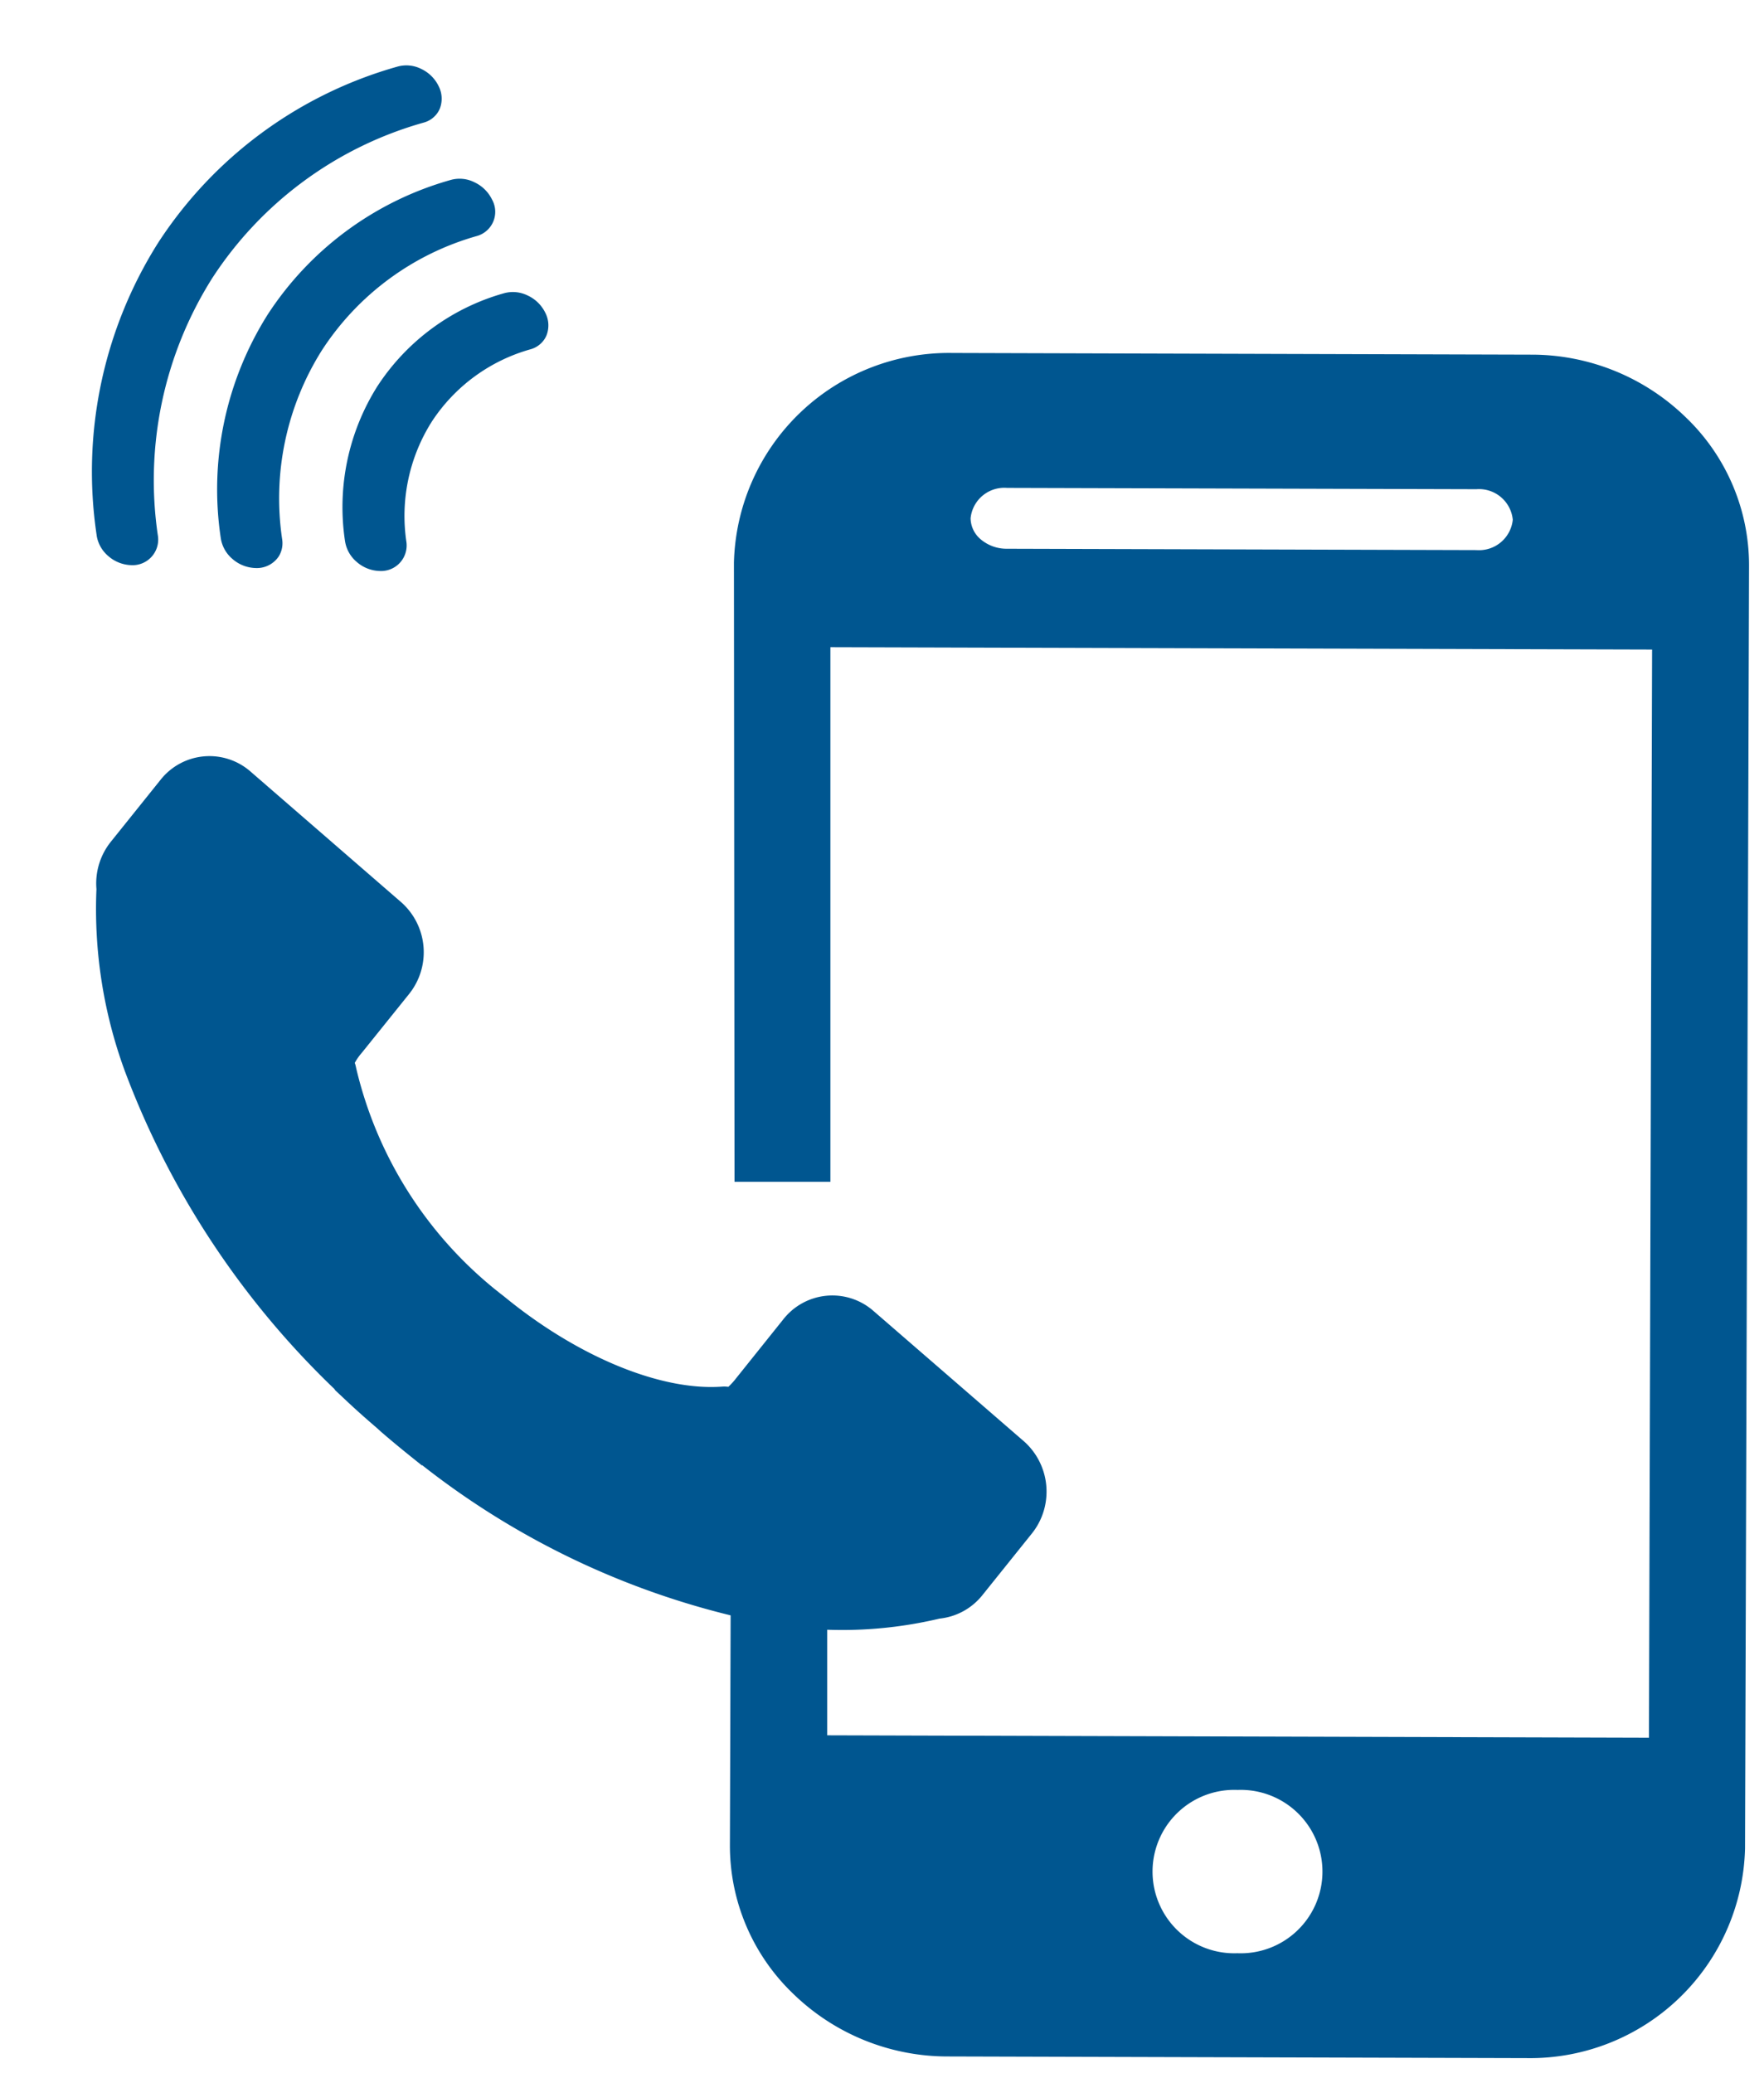<svg xmlns="http://www.w3.org/2000/svg" width="58.954" height="69.287" viewBox="0 0 58.954 69.287"><g transform="translate(5673 -3536)"><g transform="translate(-5648.606 3547.796)"><path d="M26.626,56.988H26.6L7.283,56.933a7.4,7.4,0,0,1-5.152-2.08A6.852,6.852,0,0,1,0,49.88l.03-9.654H3.252V46.2l27.463.08.057-19.829L30.82,9.912,3.358,9.834V27.7H.154L.135,7.012A7.185,7.185,0,0,1,7.436,0H7.46L26.781.056a7.391,7.391,0,0,1,5.15,2.08A6.848,6.848,0,0,1,34.06,7.109l-.134,42.87a7.183,7.183,0,0,1-7.3,7.009Zm-9.662-8.963a2.731,2.731,0,1,0-.008,5.458h.007a2.731,2.731,0,1,0,.01-5.458ZM9.26,4.509A1.132,1.132,0,0,0,8.044,5.523a.935.935,0,0,0,.356.72,1.337,1.337,0,0,0,.859.3l15.683.045h.007a1.133,1.133,0,0,0,1.215-1.014,1.133,1.133,0,0,0-1.215-1.021L9.265,4.509Z" transform="translate(0 0.001)" fill="#005690"/><path d="M26.747,57.489H26.6L7.275,57.433a7.861,7.861,0,0,1-5.491-2.221A7.381,7.381,0,0,1-.5,49.88l.032-10.154h4.22V45.7l26.464.077.1-35.368L3.858,10.335V28.2h-4.2L-.365,7.006V7A7.685,7.685,0,0,1,7.44-.5h.02l19.322.056h.008a7.852,7.852,0,0,1,5.488,2.221A7.376,7.376,0,0,1,34.56,7.11l-.134,42.881a7.683,7.683,0,0,1-7.678,7.5ZM.528,40.726.5,49.882a6.378,6.378,0,0,0,1.975,4.609,6.868,6.868,0,0,0,4.8,1.942h.008l19.352.055h.113a6.683,6.683,0,0,0,6.679-6.517L33.56,7.107A6.374,6.374,0,0,0,31.586,2.5a6.86,6.86,0,0,0-4.8-1.942h-.009L7.428.5H7.316A6.685,6.685,0,0,0,.635,7.018L.654,27.2h2.2V9.333l28.463.081-.108,37.368L2.752,46.7V40.726ZM17.073,53.985l-.114,0a3.231,3.231,0,1,1,.01-6.458,3.231,3.231,0,1,1,.1,6.46Zm-.126-1h.036a2.231,2.231,0,1,0,.008-4.459h-.047a2.231,2.231,0,1,0-.007,4.459ZM25.038,7.091c-.036,0-.071,0-.107,0L9.259,7.043H9.244a1.842,1.842,0,0,1-1.157-.41,1.429,1.429,0,0,1-.543-1.1V5.5l0-.029A1.627,1.627,0,0,1,9.169,4.005c.036,0,.073,0,.109,0l15.654.044c.035,0,.07,0,.105,0a1.626,1.626,0,0,1,1.624,1.476l0,.049-.005.049A1.628,1.628,0,0,1,25.038,7.091ZM9.257,6.043l15.731.047.05,0a.63.63,0,0,0,.622-.519.63.63,0,0,0-.622-.523l-.05,0-.02,0h-.02L9.22,5.007l-.051,0a.629.629,0,0,0-.624.538.433.433,0,0,0,.164.307l.006,0a.839.839,0,0,0,.528.188Z" transform="translate(0 0.001)" fill="rgba(0,0,0,0)"/></g><path d="M.7,29.605a13.717,13.717,0,0,1-.625-5.761A26.429,26.429,0,0,1,4.513,11.925l-.01-.007c.233-.348.474-.7.722-1.041l.094-.128.092-.128q.373-.517.765-1.014l.01.007A27.985,27.985,0,0,1,16.276,1.47,15.292,15.292,0,0,1,22.114.031,1.731,1.731,0,0,1,23.4.289L25.6,1.764a1.584,1.584,0,0,1,.415,2.262l-3.913,5.4a1.733,1.733,0,0,1-2.35.413l-2.1-1.4c-.421-.282-.584-.32-.736-.284-.066.016-.127.048-.194.066C10.789,9.823,6.09,17.465,6.818,21.9a1.339,1.339,0,0,1,0,.2c.016.151.111.283.533.566l2.1,1.4a1.584,1.584,0,0,1,.414,2.262l-3.909,5.4a1.735,1.735,0,0,1-2.351.413L1.4,30.67A1.605,1.605,0,0,1,.7,29.605Z" transform="matrix(0.087, -0.996, 0.996, 0.087, -5671.231, 3587.728)" fill="#005690"/><path d="M4.56,32.933a2.226,2.226,0,0,1-1.232-.371L1.119,31.086a2.112,2.112,0,0,1-.9-1.356,14.122,14.122,0,0,1-.637-5.937A27.04,27.04,0,0,1,3.825,12.054l-.01-.007.272-.407c.247-.369.493-.724.733-1.056l.1-.131.09-.125c.252-.349.514-.7.778-1.032l.292-.372.01.007A28.632,28.632,0,0,1,16.06,1.019a15.714,15.714,0,0,1,6-1.486,2.231,2.231,0,0,1,1.615.339l2.207,1.475a2.084,2.084,0,0,1,.543,2.973l-3.915,5.4a2.232,2.232,0,0,1-3.028.533l-2.1-1.406a1.858,1.858,0,0,0-.36-.207L17,8.653a1.385,1.385,0,0,1-.14.048,13.487,13.487,0,0,0-7.172,5.581c-1.8,2.624-2.707,5.513-2.374,7.542a1.024,1.024,0,0,1,.01.2,2.275,2.275,0,0,0,.308.234l2.1,1.4a2.084,2.084,0,0,1,.543,2.974l-3.911,5.4A2.245,2.245,0,0,1,4.56,32.933Zm.633-21.142L5.2,11.8l-.279.408A26.026,26.026,0,0,0,.572,23.9a13.124,13.124,0,0,0,.6,5.546l.012.035.006.037a1.11,1.11,0,0,0,.479.733l2.209,1.476a1.227,1.227,0,0,0,.678.2,1.241,1.241,0,0,0,.992-.5l3.907-5.393a1.084,1.084,0,0,0-.283-1.549l-.005,0-2.1-1.4c-.456-.306-.711-.545-.752-.928l0-.026V22.1c0-.032,0-.063,0-.094,0-.013,0-.03,0-.039-.374-2.3.574-5.388,2.538-8.255A14.489,14.489,0,0,1,16.6,7.735l.042-.015a1.284,1.284,0,0,1,.165-.054,1.4,1.4,0,0,1,1.132.354l2.1,1.4a1.225,1.225,0,0,0,.678.2,1.239,1.239,0,0,0,.991-.5l3.912-5.4a1.084,1.084,0,0,0-.283-1.549l0,0L23.118.7a1.231,1.231,0,0,0-.911-.183l-.036.007-.036,0a14.717,14.717,0,0,0-5.647,1.392,27.616,27.616,0,0,0-9.906,8l-.292.377-.01-.007c-.157.206-.312.415-.463.624l-.1.134-.09.122C5.487,11.369,5.341,11.577,5.193,11.791Z" transform="matrix(0.087, -0.996, 0.996, 0.087, -5671.231, 3587.728)" fill="#005690"/><g transform="translate(-5651.866 3542.873) rotate(123.007)"><path d="M18.989,1.944h0a14.33,14.33,0,0,1-9.319,3.6,14.087,14.087,0,0,1-9.29-3.5,1.1,1.1,0,0,1-.368-.708A1.23,1.23,0,0,1,.18.53.92.92,0,0,1,.78.093.773.773,0,0,1,.925.079a.816.816,0,0,1,.54.205,12.449,12.449,0,0,0,8.2,3.1A12.657,12.657,0,0,0,17.909.2.855.855,0,0,1,19.2.43a1.221,1.221,0,0,1,.163.806,1.133,1.133,0,0,1-.371.707Z" transform="translate(0 7.071)" fill="#005690"/><path d="M7.481,4.713a10.773,10.773,0,0,1-7.1-2.68,1.1,1.1,0,0,1-.366-.706A1.234,1.234,0,0,1,.18.517.84.84,0,0,1,1.469.273,9.135,9.135,0,0,0,7.49,2.543,9.283,9.283,0,0,0,13.527.211.836.836,0,0,1,14.07,0a.881.881,0,0,1,.745.443,1.221,1.221,0,0,1,.163.806,1.132,1.132,0,0,1-.372.709A10.955,10.955,0,0,1,7.481,4.713Z" transform="translate(2.205 3.525)" fill="#005690"/><path d="M5.291,3.858A7.461,7.461,0,0,1,.377,2a1.11,1.11,0,0,1-.365-.706A1.232,1.232,0,0,1,.18.482a.919.919,0,0,1,.6-.436A.858.858,0,0,1,.927.032a.82.82,0,0,1,.539.205A5.816,5.816,0,0,0,5.3,1.689,5.9,5.9,0,0,0,9.139.2a.855.855,0,0,1,1.29.232,1.212,1.212,0,0,1,.163.806,1.132,1.132,0,0,1-.372.709A7.58,7.58,0,0,1,5.291,3.858Z" transform="translate(4.412 0)" fill="#005690"/></g></g></svg>
